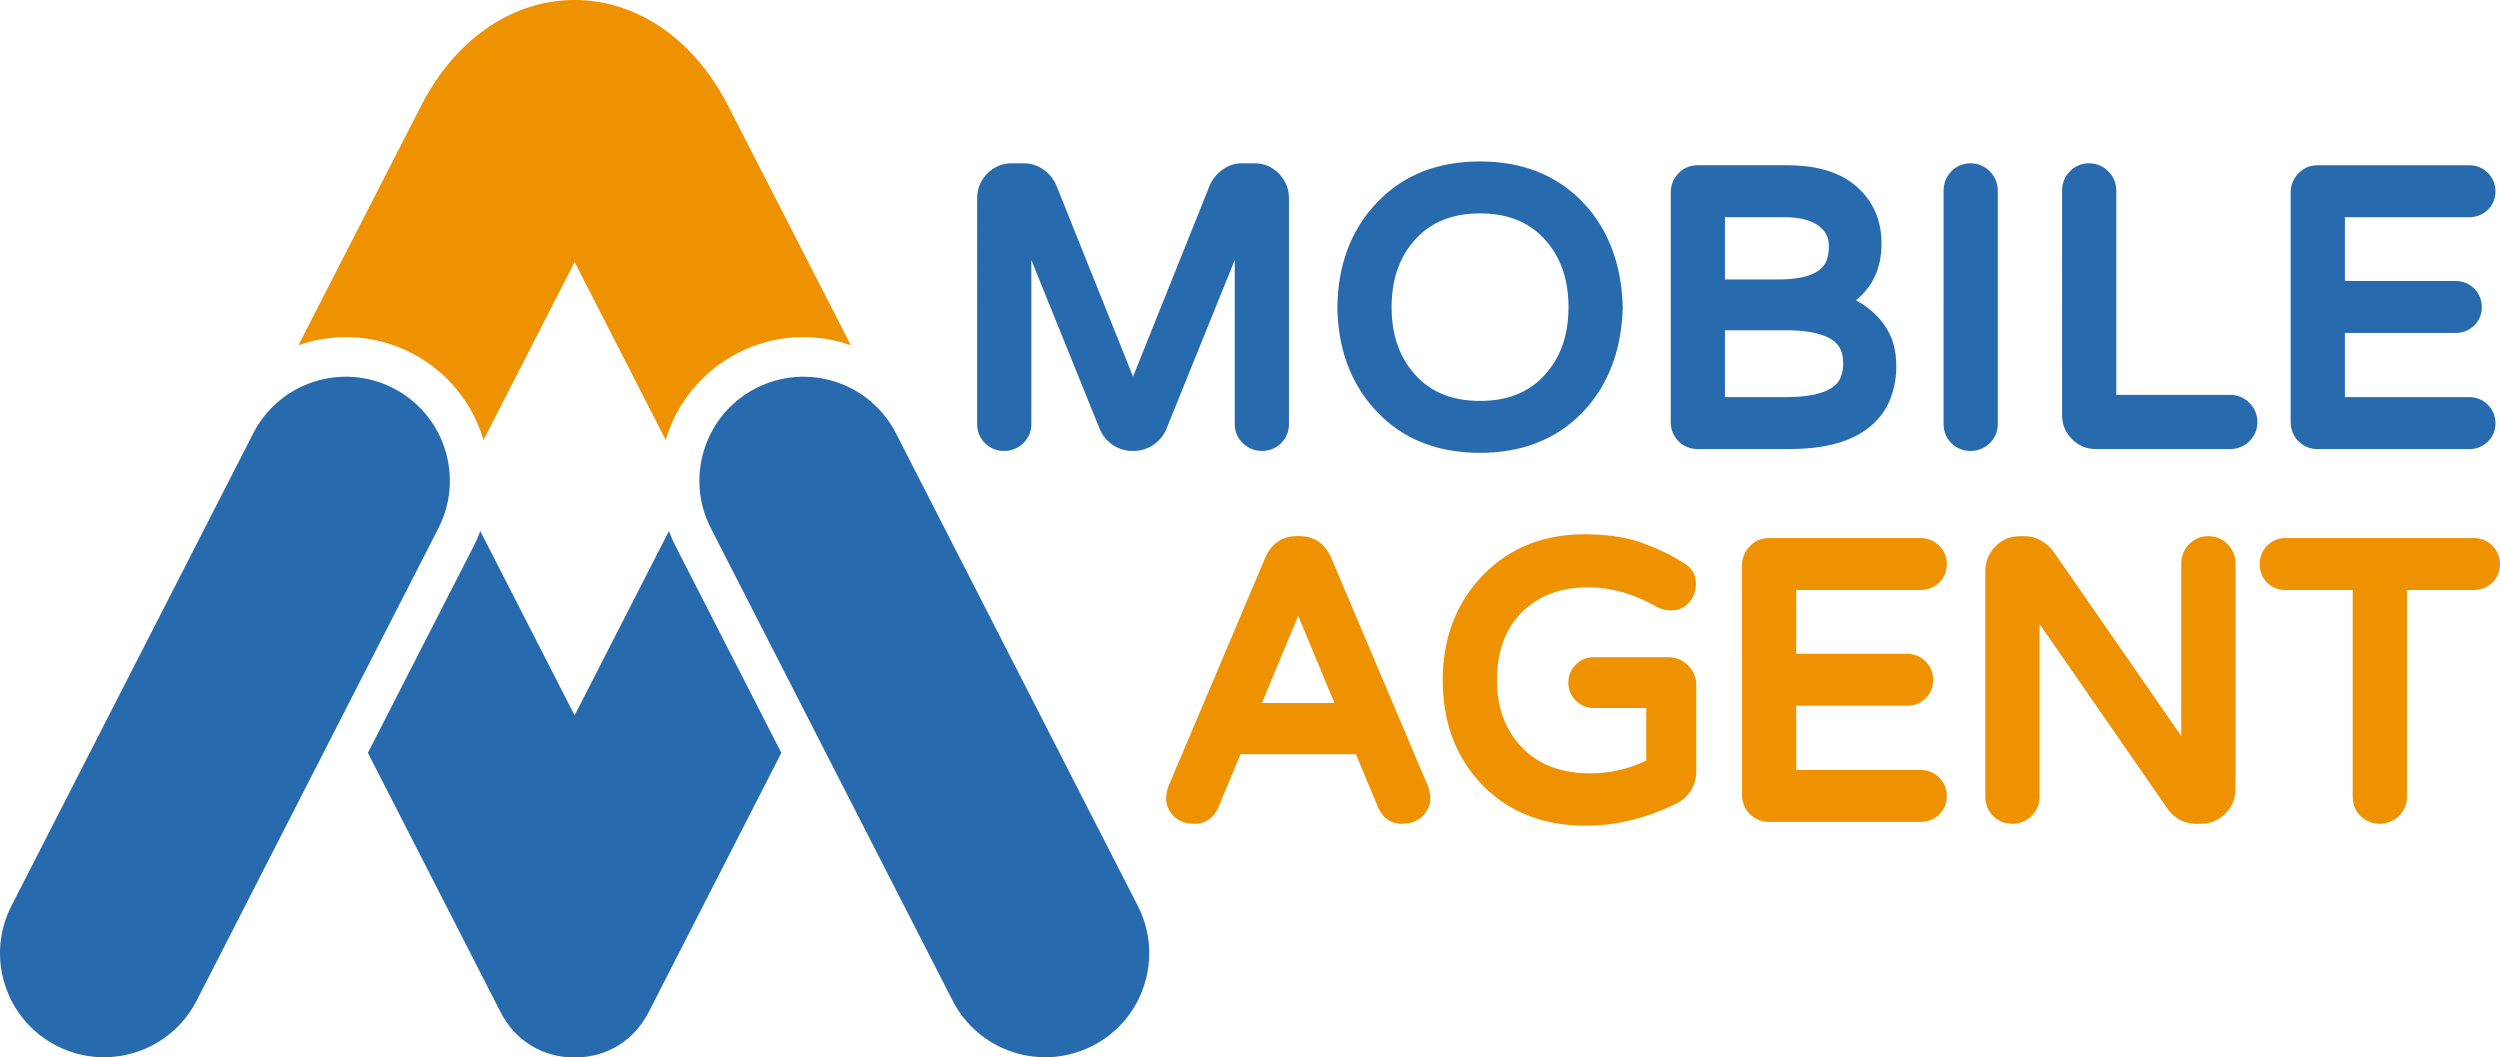 <?xml version="1.0" encoding="utf-8"?>
<!-- Generator: Adobe Illustrator 16.0.2, SVG Export Plug-In . SVG Version: 6.00 Build 0)  -->
<!DOCTYPE svg PUBLIC "-//W3C//DTD SVG 1.1//EN" "http://www.w3.org/Graphics/SVG/1.1/DTD/svg11.dtd">
<svg version="1.1" id="svg2" xmlns:svg="http://www.w3.org/2000/svg"
	 xmlns="http://www.w3.org/2000/svg" xmlns:xlink="http://www.w3.org/1999/xlink" x="0px" y="0px" width="300px" height="126.898px"
	 viewBox="0 0 300 126.898" enable-background="new 0 0 300 126.898" xml:space="preserve">
<g>
	<path fill="#286AAE" d="M60.076,121.468l-15.93-31.126L56.84,65.539c0.303-0.595,0.567-1.197,0.796-1.809l11.317,22.115
		L80.27,63.731c0.229,0.61,0.494,1.217,0.799,1.809l12.692,24.803l-15.927,31.126c-1.749,3.417-5.041,5.432-8.878,5.432
		C65.116,126.9,61.824,124.885,60.076,121.468 M23.598,120.073c-3.14,6.134-10.663,8.563-16.8,5.425
		c-6.135-3.14-8.565-10.662-5.425-16.797l29.014-56.698c3.14-6.135,10.663-8.564,16.797-5.425c6.137,3.139,8.567,10.664,5.428,16.8
		L23.598,120.073z M114.313,120.073c3.14,6.134,10.663,8.563,16.797,5.425c6.137-3.14,8.568-10.662,5.425-16.797l-29.014-56.698
		c-3.137-6.135-10.66-8.564-16.797-5.425c-6.134,3.139-8.565,10.664-5.425,16.8L114.313,120.073z"/>
	<path fill="#EE9202" d="M68.954,31.44L58.022,52.802c-1.29-4.366-4.301-8.217-8.671-10.454c-4.367-2.234-9.241-2.426-13.535-0.926
		l14.708-28.711c8.683-16.949,28.18-16.949,36.862,0l14.71,28.711c-4.293-1.5-9.17-1.309-13.535,0.926
		c-4.372,2.237-7.381,6.088-8.674,10.454L68.954,31.44"/>
	<path fill="#286AAE" d="M281.387,26.063v7.654h13.295c0.854,0,1.617,0.312,2.224,0.917c0.604,0.604,0.914,1.369,0.914,2.226
		s-0.313,1.624-0.934,2.219c-0.605,0.583-1.364,0.875-2.204,0.875h-13.295v7.702h14.929c0.854,0,1.617,0.311,2.224,0.915
		c0.604,0.604,0.917,1.37,0.917,2.225c0,0.858-0.313,1.625-0.934,2.218c-0.607,0.583-1.367,0.877-2.207,0.877H278.11
		c-0.877,0-1.668-0.314-2.291-0.938c-0.621-0.624-0.938-1.412-0.938-2.292V23.107c0-0.878,0.313-1.667,0.922-2.301
		c0.622-0.644,1.413-0.977,2.309-0.977h18.205c0.854,0,1.616,0.31,2.223,0.916c0.604,0.604,0.917,1.371,0.917,2.224
		c0,0.858-0.313,1.625-0.934,2.219c-0.608,0.583-1.366,0.877-2.206,0.877h-14.931 M253.956,47.381h13.656
		c0.892,0,1.686,0.331,2.314,0.961c0.63,0.63,0.96,1.422,0.96,2.314s-0.333,1.688-0.978,2.308c-0.633,0.609-1.42,0.923-2.299,0.923
		h-16.113c-1.104,0-2.079-0.407-2.859-1.188c-0.779-0.782-1.188-1.755-1.188-2.86V22.874c0-0.878,0.313-1.667,0.922-2.299
		c0.619-0.645,1.414-0.978,2.309-0.978c0.893,0,1.684,0.332,2.316,0.961c0.63,0.631,0.959,1.425,0.959,2.314V47.381L253.956,47.381z
		 M236.459,19.6c0.892,0,1.686,0.332,2.315,0.962c0.631,0.63,0.959,1.424,0.959,2.313v28.009c0,0.895-0.332,1.688-0.974,2.307
		c-0.635,0.609-1.424,0.923-2.302,0.923c-0.879,0-1.67-0.316-2.291-0.938c-0.622-0.624-0.938-1.412-0.938-2.292V22.874
		c0-0.878,0.313-1.667,0.923-2.299C234.774,19.932,235.567,19.6,236.459,19.6z M206.993,39.633v8.021h7.301
		c1.896,0,5.717-0.189,6.578-2.359c0.225-0.528,0.313-1.104,0.313-1.673c0-1.251-0.364-2.272-1.465-2.931
		c-1.479-0.887-3.701-1.058-5.382-1.058L206.993,39.633L206.993,39.633z M206.993,26.063v7.475h6.349
		c1.874,0,5.101-0.213,5.867-2.328c0.178-0.539,0.254-1.092,0.254-1.66c0-1.043-0.388-1.828-1.226-2.452
		c-1.127-0.841-2.761-1.034-4.125-1.034H206.993L206.993,26.063z M222.711,36.034c1.86,1.002,3.388,2.452,4.261,4.513
		c0.432,1.099,0.584,2.309,0.584,3.483c0,1.318-0.236,2.604-0.715,3.835c-0.504,1.298-1.316,2.396-2.385,3.291
		c-2.623,2.213-6.438,2.731-9.754,2.731h-10.983c-0.882,0-1.67-0.314-2.292-0.938c-0.624-0.624-0.938-1.412-0.938-2.292V23.105
		c0-0.878,0.311-1.667,0.922-2.301c0.619-0.644,1.412-0.977,2.308-0.977h10.711c2.949,0,6.083,0.562,8.366,2.563
		c2.046,1.797,2.988,4.139,2.988,6.841C225.784,32.115,224.743,34.407,222.711,36.034z M177.604,48.109
		c3.05,0,5.774-0.87,7.831-3.19c2.024-2.263,2.785-5.061,2.785-8.06c0-3-0.761-5.798-2.788-8.063
		c-2.054-2.317-4.778-3.187-7.828-3.187s-5.774,0.87-7.827,3.188c-2.027,2.265-2.785,5.063-2.785,8.063
		c0,2.999,0.758,5.797,2.785,8.063C171.829,47.239,174.554,48.109,177.604,48.109z M177.604,19.373c4.771,0,9.062,1.45,12.396,4.958
		c3.254,3.464,4.609,7.829,4.728,12.542c-0.116,4.684-1.474,9.048-4.728,12.513c-3.333,3.505-7.627,4.955-12.396,4.955
		c-4.778,0-9.083-1.438-12.392-4.955c-3.284-3.46-4.667-7.792-4.73-12.536c0.063-4.729,1.443-9.062,4.73-12.519
		C168.521,20.813,172.823,19.373,177.604,19.373z M148.169,31.203l-8.202,20.275c-0.333,0.785-0.859,1.434-1.565,1.909
		c-0.729,0.495-1.558,0.728-2.436,0.728s-1.708-0.232-2.436-0.727c-0.706-0.477-1.235-1.126-1.568-1.919l-8.199-20.267v19.682
		c0,0.895-0.333,1.688-0.977,2.307c-0.633,0.609-1.421,0.923-2.299,0.923c-0.881,0-1.669-0.316-2.292-0.938
		c-0.622-0.624-0.938-1.412-0.938-2.292V23.783c0-1.13,0.409-2.131,1.2-2.939c0.794-0.817,1.798-1.245,2.938-1.245h1.498
		c0.862,0,1.658,0.267,2.356,0.773c0.658,0.479,1.17,1.104,1.511,1.87l9.206,22.955l9.214-22.977
		c0.333-0.744,0.845-1.371,1.503-1.849c0.698-0.509,1.495-0.773,2.356-0.773h1.498c1.141,0,2.145,0.429,2.938,1.245
		c0.788,0.81,1.2,1.811,1.2,2.939v27.101c0,0.878-0.313,1.668-0.938,2.292c-0.621,0.623-1.41,0.938-2.291,0.938
		c-0.879,0-1.667-0.313-2.3-0.923c-0.644-0.619-0.977-1.413-0.977-2.307L148.169,31.203L148.169,31.203z"/>
	<path fill="#EE9202" d="M288.833,70.801v24.821c0,0.896-0.332,1.687-0.977,2.309c-0.634,0.61-1.422,0.923-2.3,0.923
		c-0.881,0-1.67-0.314-2.294-0.938c-0.622-0.622-0.938-1.413-0.938-2.292V70.802h-8.071c-0.843,0-1.604-0.295-2.201-0.895
		c-0.599-0.599-0.894-1.358-0.894-2.199c0-0.843,0.293-1.604,0.873-2.209c0.596-0.619,1.365-0.933,2.222-0.933h22.604
		c0.855,0,1.619,0.311,2.226,0.916c0.603,0.604,0.916,1.368,0.916,2.226s-0.313,1.62-0.934,2.215
		c-0.607,0.584-1.366,0.879-2.208,0.879L288.833,70.801 M244.745,74.868v20.755c0,0.896-0.332,1.688-0.977,2.309
		c-0.633,0.61-1.422,0.923-2.3,0.923c-0.881,0-1.67-0.316-2.291-0.938c-0.622-0.622-0.938-1.41-0.938-2.292v-27.1
		c0-1.133,0.412-2.13,1.201-2.94c0.793-0.814,1.797-1.243,2.938-1.243h0.589c1.416,0,2.56,0.724,3.427,1.81l0.024,0.031
		l15.335,22.146V67.616c0-0.878,0.313-1.663,0.925-2.299c0.619-0.645,1.413-0.978,2.308-0.978c0.893,0,1.684,0.33,2.313,0.96
		c0.633,0.63,0.963,1.424,0.963,2.315v27.103c0,1.142-0.428,2.14-1.243,2.937c-0.811,0.791-1.813,1.2-2.939,1.2h-0.547
		c-1.385,0-2.541-0.602-3.377-1.729L244.745,74.868z M215.549,70.801v7.653h13.294c0.854,0,1.621,0.312,2.225,0.917
		c0.604,0.605,0.914,1.369,0.914,2.226c0,0.857-0.313,1.623-0.932,2.219c-0.607,0.584-1.366,0.876-2.207,0.876h-13.294v7.702h14.929
		c0.854,0,1.617,0.312,2.223,0.913c0.605,0.605,0.916,1.372,0.916,2.225c0,0.857-0.313,1.625-0.933,2.22
		c-0.604,0.584-1.366,0.876-2.206,0.876h-18.205c-0.878,0-1.669-0.313-2.291-0.936c-0.621-0.625-0.938-1.413-0.938-2.294V67.844
		c0-0.878,0.313-1.669,0.922-2.302c0.622-0.645,1.413-0.977,2.309-0.977h18.204c0.854,0,1.62,0.311,2.224,0.916
		c0.604,0.604,0.916,1.368,0.916,2.226s-0.313,1.62-0.934,2.215c-0.605,0.584-1.365,0.879-2.205,0.879H215.549z M197.549,91.271
		v-6.308h-6.302c-0.829,0-1.568-0.306-2.157-0.893c-0.587-0.586-0.892-1.328-0.892-2.157s0.305-1.571,0.892-2.157
		c0.589-0.587,1.328-0.893,2.157-0.893h8.94c0.917,0,1.735,0.336,2.382,0.984c0.651,0.646,0.984,1.466,0.984,2.382v10.306
		c0,0.84-0.21,1.631-0.66,2.34c-0.434,0.68-1.012,1.206-1.727,1.541c-3.432,1.716-7.081,2.665-10.922,2.665
		c-4.764,0-9.036-1.454-12.385-4.904c-3.33-3.47-4.734-7.778-4.734-12.536c0-4.871,1.494-9.226,4.927-12.728
		c3.289-3.322,7.405-4.801,12.06-4.801c2.306,0,4.732,0.24,6.914,1.021c1.754,0.631,3.438,1.416,4.977,2.403
		c0.945,0.519,1.508,1.364,1.508,2.461c0,0.843-0.23,1.642-0.796,2.28c-0.546,0.622-1.267,0.971-2.095,0.971
		c-0.58,0-1.183-0.099-1.735-0.376c-2.56-1.479-5.347-2.39-8.319-2.39c-2.953,0-5.638,0.796-7.804,2.848
		c-2.315,2.223-3.129,5.16-3.129,8.309c0,3.033,0.84,5.771,2.942,7.992c2.199,2.315,5.07,3.169,8.217,3.169
		C193.176,92.802,195.429,92.3,197.549,91.271z M160.133,84.359l-4.349-10.47l-4.349,10.47H160.133z M162.71,90.501h-13.851
		l-2.648,6.361c-0.518,1.205-1.479,1.991-2.818,1.991c-0.963,0-1.925-0.24-2.597-0.973c-0.518-0.559-0.859-1.231-0.859-2.008
		c0-0.556,0.104-1.102,0.319-1.62l11.579-27.337c0.697-1.593,1.956-2.577,3.724-2.577h0.452c1.768,0,3.025,0.984,3.727,2.583
		l11.58,27.331c0.215,0.52,0.318,1.064,0.318,1.62c0,0.772-0.344,1.449-0.859,2.008c-0.677,0.731-1.634,0.973-2.6,0.973
		c-1.34,0-2.3-0.786-2.82-2L162.71,90.501z"/>
</g>
</svg>

